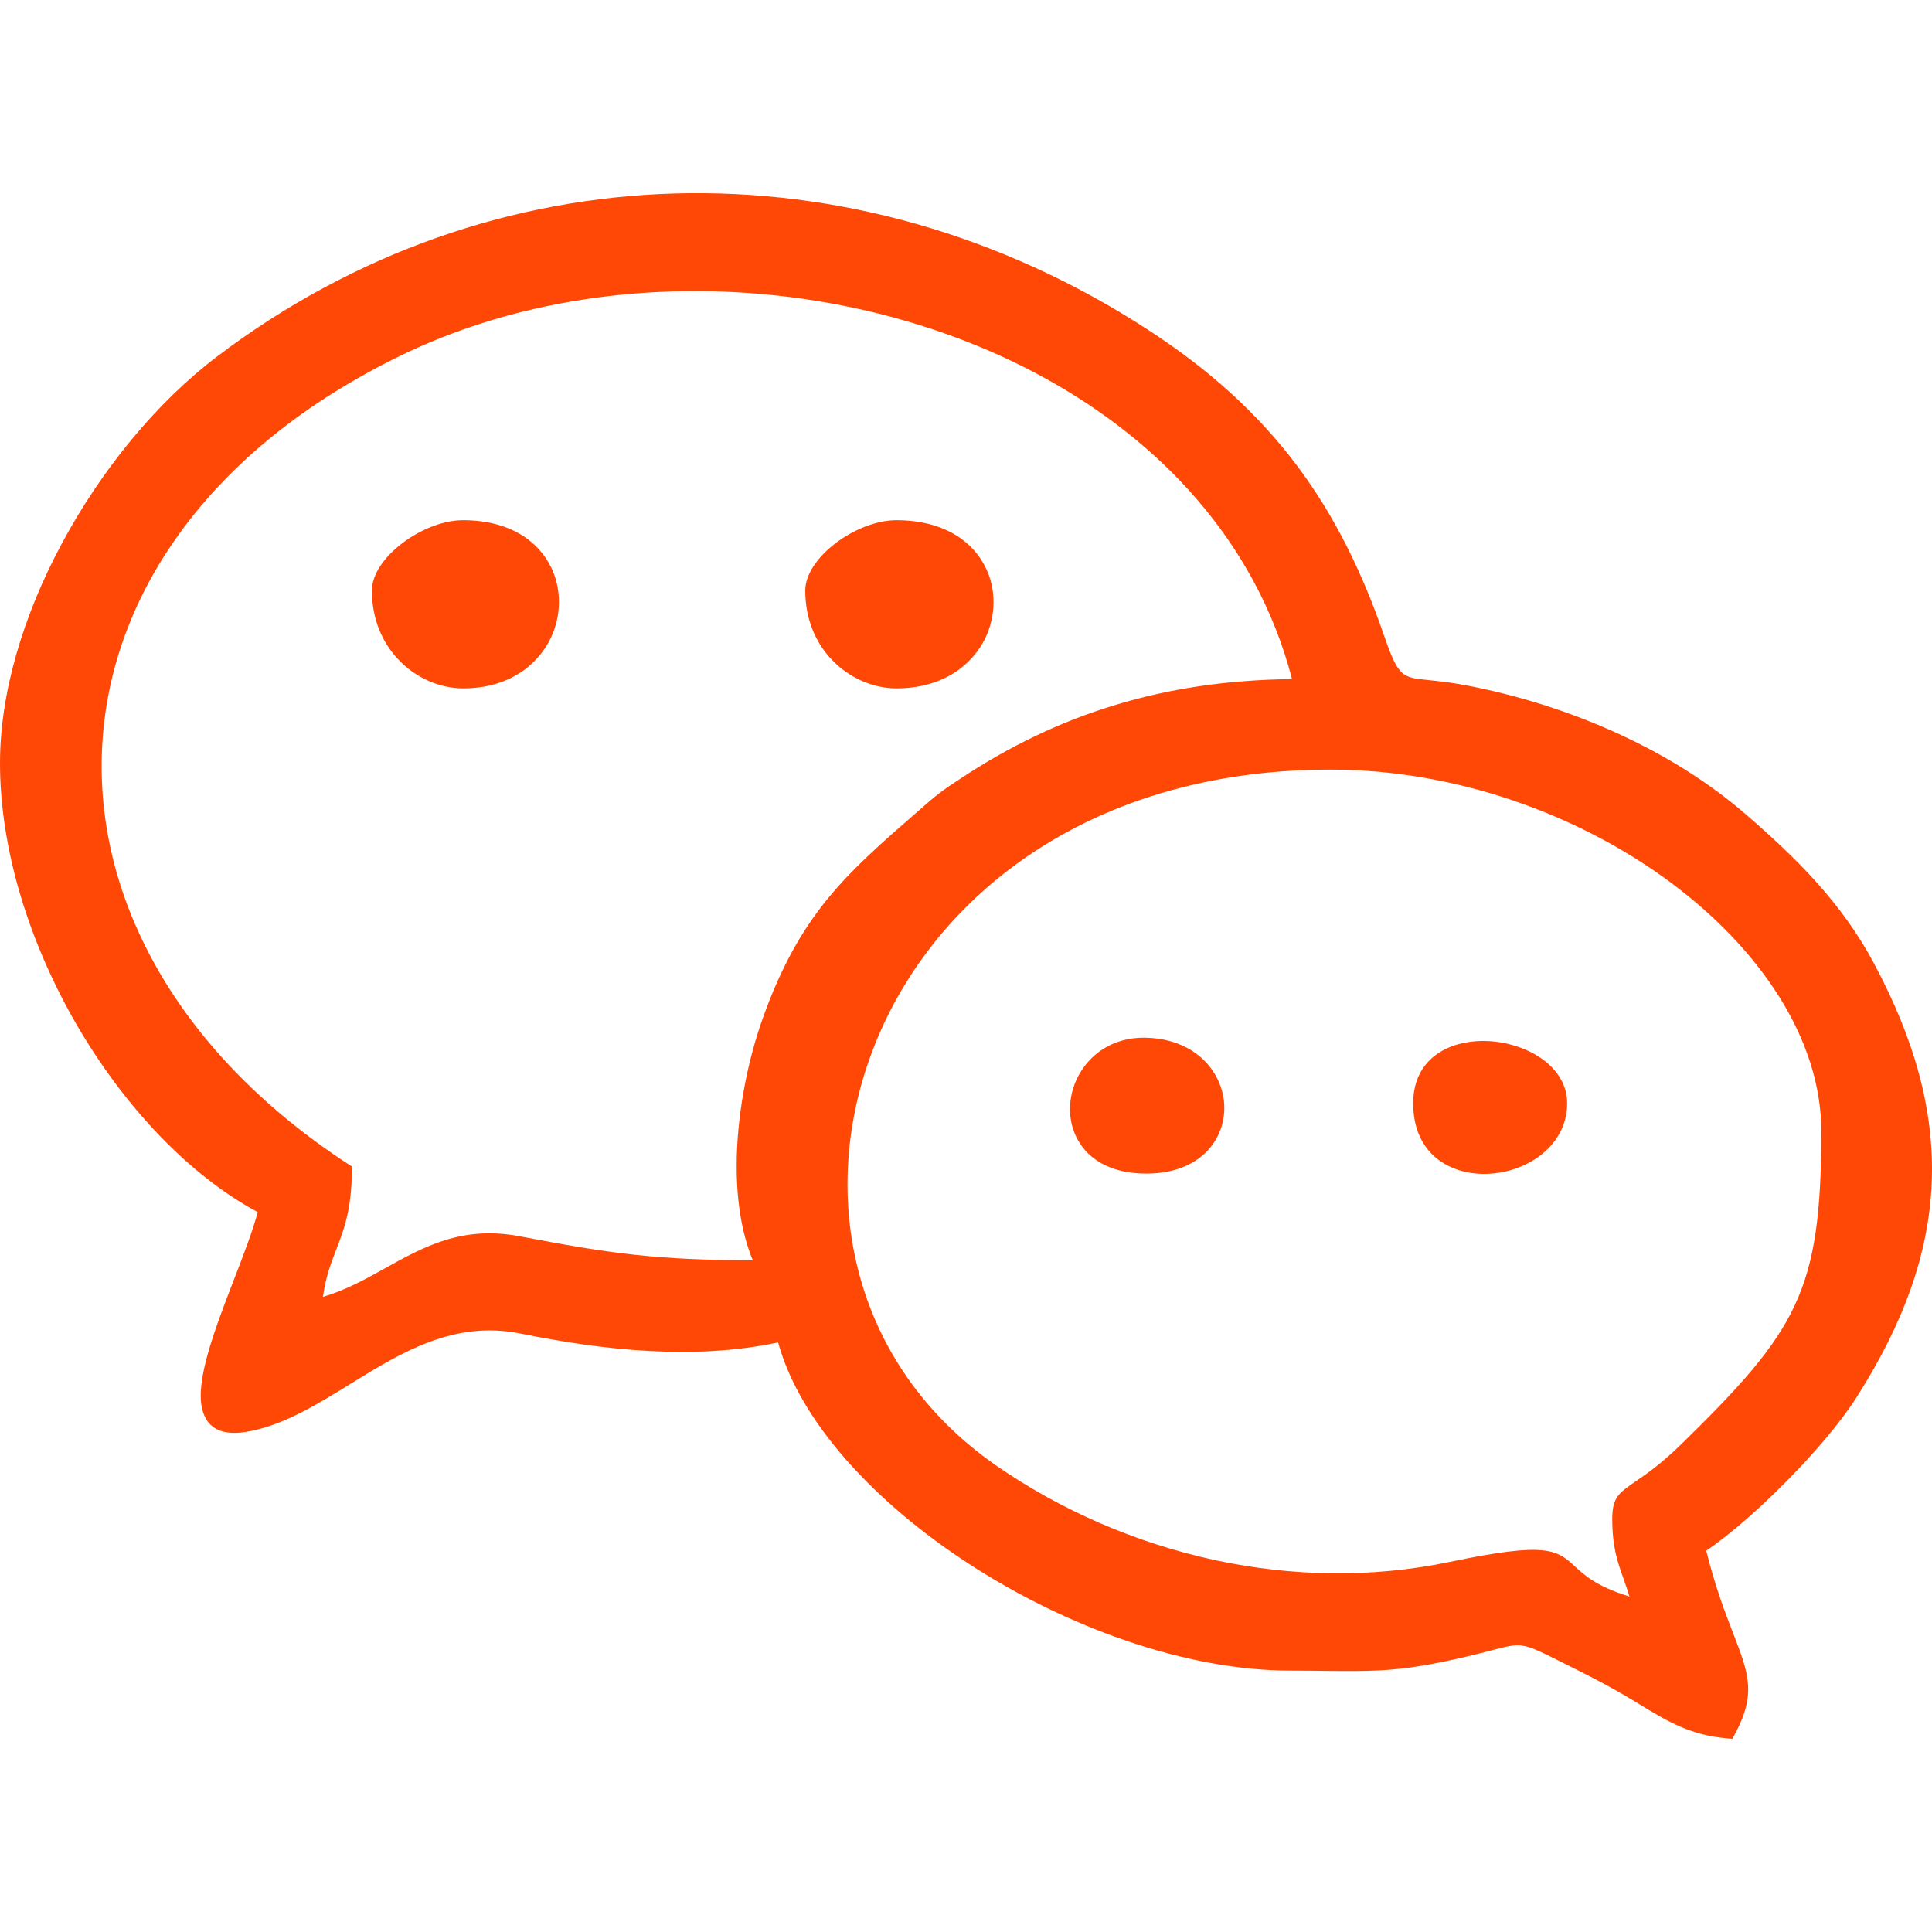 <svg width="20" height="20" viewBox="0 0 20 20" fill="none" xmlns="http://www.w3.org/2000/svg">
<path d="M16.806 16.341C16.744 16.167 16.69 16.016 16.69 15.722C16.69 15.501 16.758 15.455 16.935 15.333C17.042 15.26 17.195 15.155 17.407 14.948C18.006 14.362 18.369 13.965 18.58 13.511C18.791 13.058 18.854 12.54 18.854 11.711C18.854 10.767 18.232 9.83 17.286 9.129C16.34 8.43 15.071 7.967 13.772 7.967C12.403 7.967 11.293 8.364 10.47 8.983C9.774 9.507 9.282 10.19 9.014 10.925C8.745 11.659 8.698 12.445 8.891 13.175C9.092 13.941 9.559 14.646 10.308 15.168C10.973 15.63 11.758 15.975 12.591 16.153C13.372 16.319 14.197 16.338 15.007 16.169C16.021 15.956 16.118 16.044 16.31 16.221C16.406 16.309 16.531 16.424 16.868 16.527C16.847 16.458 16.826 16.398 16.806 16.341V16.341ZM3.479 12.94C3.425 13.08 3.371 13.221 3.343 13.425C3.576 13.357 3.782 13.243 3.986 13.129C4.388 12.905 4.785 12.685 5.38 12.798C5.855 12.888 6.205 12.95 6.576 12.99C6.922 13.027 7.288 13.045 7.793 13.047C7.664 12.735 7.618 12.362 7.627 11.982C7.639 11.473 7.751 10.948 7.895 10.544C8.279 9.465 8.761 9.044 9.488 8.411L9.528 8.376C9.618 8.297 9.67 8.252 9.726 8.21L9.726 8.21C9.779 8.169 9.837 8.129 9.94 8.062C10.444 7.728 10.973 7.47 11.552 7.296C12.107 7.128 12.707 7.037 13.375 7.03C13.28 6.664 13.142 6.32 12.968 6.001C12.327 4.824 11.191 3.969 9.867 3.483C8.54 2.996 7.026 2.878 5.634 3.175C5.118 3.285 4.618 3.453 4.152 3.679C3.148 4.167 2.388 4.796 1.873 5.502C1.378 6.178 1.107 6.926 1.06 7.685C1.012 8.445 1.186 9.218 1.583 9.946C2.006 10.723 2.683 11.45 3.611 12.055L3.642 12.075V12.111C3.642 12.516 3.561 12.727 3.479 12.94ZM0.795 10.61C0.309 9.773 0 8.805 0 7.899C0 7.163 0.245 6.364 0.636 5.634C1.049 4.861 1.626 4.161 2.248 3.69C3.674 2.61 5.317 2.052 6.978 2.003C8.661 1.954 10.362 2.427 11.875 3.408C12.526 3.829 13.024 4.287 13.419 4.81C13.812 5.332 14.101 5.918 14.333 6.594C14.476 7.009 14.52 7.014 14.785 7.04C14.882 7.05 15.005 7.062 15.164 7.092C15.706 7.194 16.25 7.365 16.756 7.597C17.24 7.819 17.689 8.098 18.068 8.426C18.334 8.656 18.581 8.884 18.806 9.135C19.031 9.386 19.231 9.657 19.399 9.972C19.827 10.773 20.027 11.511 19.997 12.245C19.967 12.978 19.706 13.704 19.212 14.476C19.049 14.73 18.778 15.048 18.486 15.342C18.205 15.626 17.905 15.888 17.663 16.053C17.756 16.428 17.858 16.692 17.939 16.901C18.103 17.324 18.185 17.536 17.955 17.96L17.933 18L17.888 17.996C17.503 17.965 17.263 17.819 16.997 17.658L16.91 17.605V17.605C16.781 17.527 16.649 17.453 16.515 17.383C16.39 17.318 16.257 17.252 16.111 17.179C15.755 17.002 15.745 17.005 15.445 17.083C15.379 17.101 15.3 17.121 15.19 17.147C14.522 17.304 14.264 17.302 13.726 17.297C13.629 17.296 13.521 17.294 13.36 17.294C12.28 17.294 11.046 16.848 10.035 16.192C9.055 15.556 8.28 14.719 8.055 13.897C7.618 13.989 7.173 14.009 6.733 13.986C6.272 13.963 5.817 13.891 5.383 13.804C4.697 13.666 4.149 14.004 3.626 14.327C3.286 14.537 2.955 14.741 2.596 14.814C2.285 14.878 2.137 14.778 2.091 14.579C2.023 14.281 2.229 13.746 2.423 13.243C2.521 12.99 2.615 12.745 2.668 12.548C1.954 12.164 1.284 11.452 0.795 10.61V10.61V10.61ZM8.601 6.819C8.443 6.648 8.336 6.409 8.336 6.113C8.336 5.943 8.468 5.761 8.651 5.622C8.834 5.483 9.072 5.385 9.279 5.385C9.768 5.385 10.074 5.602 10.207 5.884C10.261 5.995 10.286 6.117 10.285 6.239V6.239C10.284 6.363 10.256 6.484 10.204 6.597C10.064 6.893 9.751 7.126 9.279 7.126C9.04 7.126 8.785 7.018 8.601 6.819ZM4.116 6.819C3.957 6.648 3.85 6.409 3.85 6.113C3.85 5.943 3.982 5.761 4.166 5.622C4.349 5.483 4.586 5.385 4.794 5.385C5.277 5.385 5.578 5.602 5.71 5.883C5.762 5.994 5.787 6.116 5.786 6.238C5.785 6.361 5.758 6.483 5.706 6.595C5.568 6.892 5.258 7.126 4.794 7.126C4.555 7.126 4.3 7.019 4.116 6.819V6.819ZM12.607 11.758C12.497 11.98 12.253 12.149 11.866 12.149C11.474 12.149 11.238 11.98 11.136 11.758L11.196 11.732L11.136 11.758C11.093 11.666 11.075 11.566 11.077 11.465C11.079 11.365 11.103 11.264 11.146 11.172C11.259 10.929 11.505 10.737 11.853 10.742C12.239 10.748 12.494 10.939 12.607 11.177C12.651 11.269 12.674 11.368 12.674 11.469C12.674 11.569 12.652 11.668 12.607 11.758V11.758ZM15.062 12.099C14.815 12.006 14.629 11.788 14.629 11.421C14.629 11.094 14.813 10.903 15.058 10.821C15.156 10.789 15.265 10.774 15.374 10.776C15.484 10.778 15.593 10.797 15.696 10.83C15.987 10.923 16.223 11.133 16.223 11.421C16.223 11.75 15.992 11.986 15.706 12.091C15.603 12.129 15.492 12.15 15.382 12.152C15.271 12.154 15.161 12.137 15.062 12.099V12.099Z" fill="#FF4706"/>
</svg>
